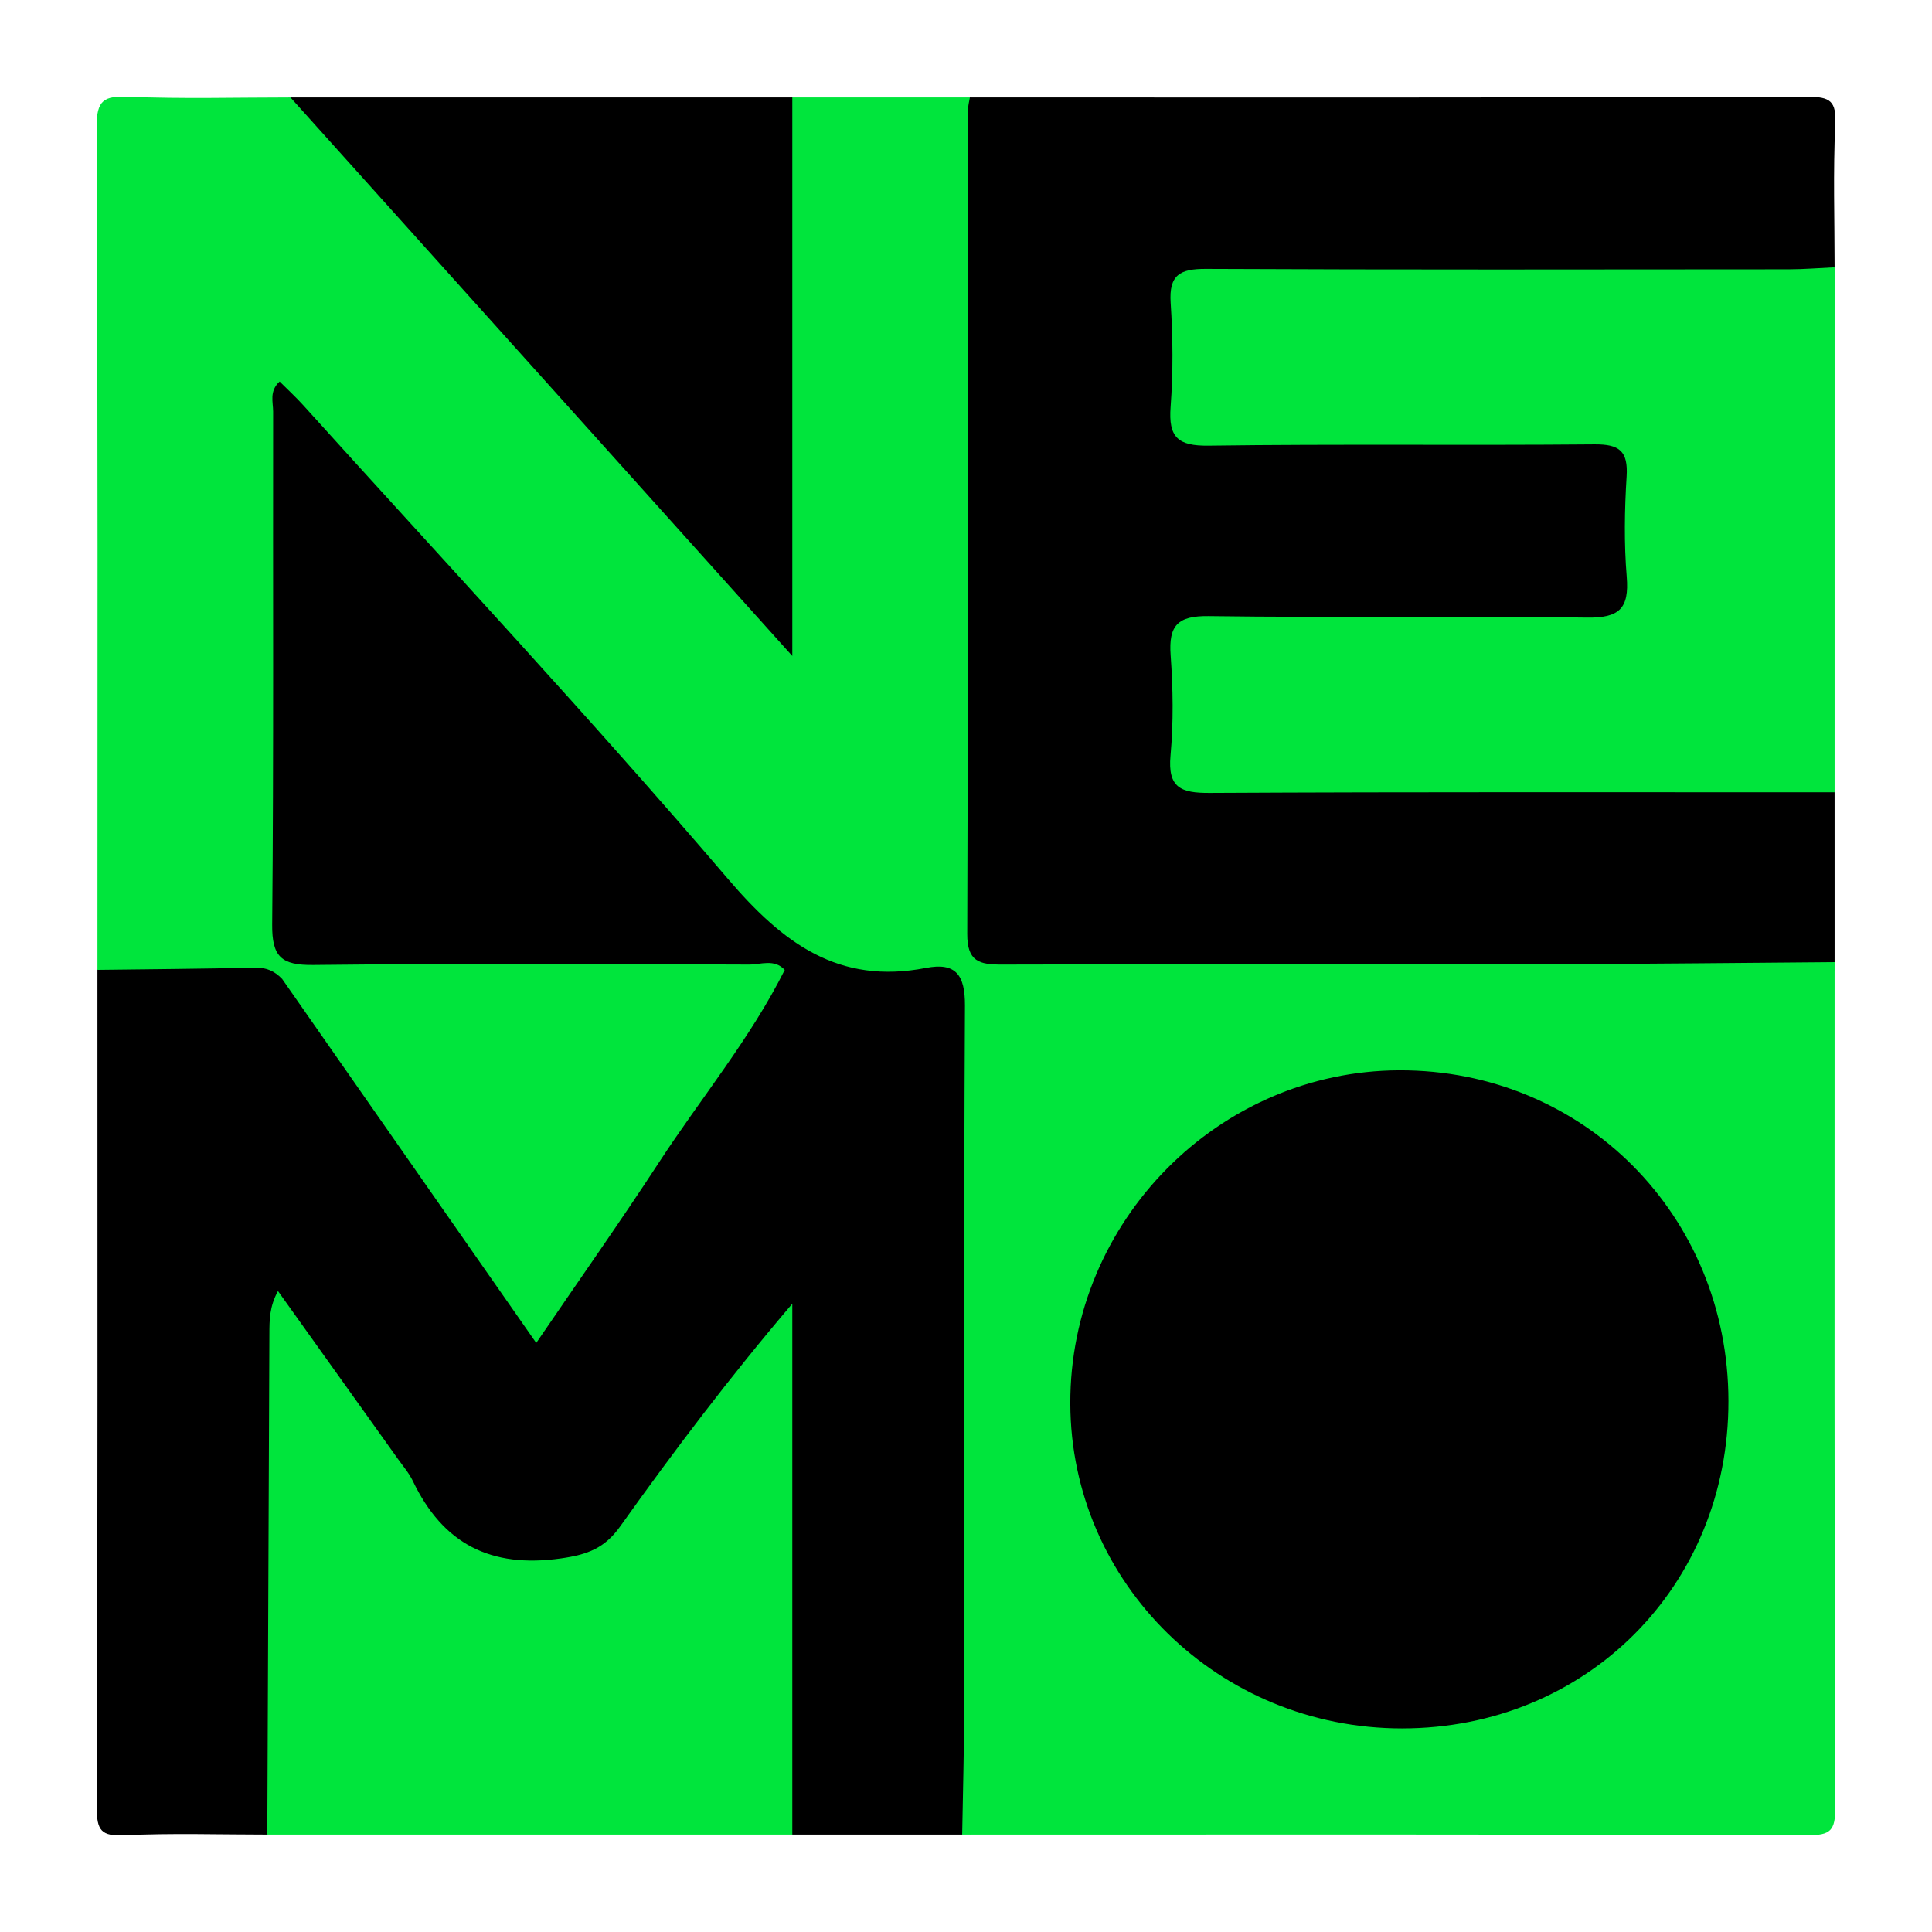 <?xml version="1.0" encoding="utf-8"?>
<!-- Generator: Adobe Illustrator 17.0.0, SVG Export Plug-In . SVG Version: 6.00 Build 0)  -->
<!DOCTYPE svg PUBLIC "-//W3C//DTD SVG 1.1//EN" "http://www.w3.org/Graphics/SVG/1.1/DTD/svg11.dtd">
<svg version="1.1" id="Layer_1" xmlns="http://www.w3.org/2000/svg" xmlns:xlink="http://www.w3.org/1999/xlink" x="0px" y="0px"
	 width="200px" height="200px" viewBox="0 0 200 200" enable-background="new 0 0 200 200" xml:space="preserve">
<rect x="-207.667" width="200" height="200"/>
<g>
	<path d="M27.671,189.915c-4.929,0-9.865-0.163-14.783,0.07c-2.402,0.114-2.877-0.483-2.868-2.868
		c0.104-28.905,0.067-57.811,0.067-86.717c0.474-0.448,0.868-1.18,1.467-1.266c5.654-0.804,11.338-1.877,16.822,0.788
		c2.38,1.267,4.191,3.135,5.766,5.321c6.064,8.42,11.929,16.982,18.009,25.39c2.827,3.909,4.073,3.997,6.691,0.016
		c5.266-8.005,10.912-15.749,16.116-23.793c0.796-1.23,2.407-2.435,0.764-4.157c-3.868-1.125-7.73-1.949-11.774-1.923
		c-10.25,0.066-20.5,0.049-30.75,0.011c-5.558-0.021-6.652-1.026-6.679-6.448c-0.083-16.772-0.057-33.545-0.014-50.318
		c0.002-0.932,0.053-1.863,0.164-2.789c0.148-1.238,0.48-2.409,1.783-2.879c1.488-0.538,2.486,0.288,3.452,1.332
		c9.669,10.448,19.135,21.08,28.676,31.644c6.777,7.503,13.631,14.937,20.381,22.464c2.973,3.315,6.494,4.949,10.943,4.629
		c1.191-0.085,2.396-0.025,3.593,0.035c4.532,0.23,5.292,0.977,5.295,5.536c0.02,27.156,0.013,54.312,0.004,81.467
		c-0.001,1.583,0.203,3.237-1.192,4.454c-5.861,0-11.722,0-17.583,0c-1.676-1.254-1.955-3.047-1.96-4.971
		c-0.044-15.019-0.059-30.038,0.016-45.384c-4.55,6.793-9.669,12.902-14.148,19.473c-2.003,2.939-4.532,3.855-8.002,4.198
		c-7.369,0.728-12.687-1.359-16.511-8.116c-3.121-5.515-7.088-10.586-11.224-15.904c-0.849,1.365-0.513,2.668-0.515,3.863
		c-0.029,13.558,0.005,27.116-0.032,40.674C29.637,186.001,29.807,188.333,27.671,189.915z"/>
	<path fill="#00E53C" d="M29.205,101.338c-0.759-0.799-1.621-1.196-2.79-1.169c-5.441,0.124-10.885,0.163-16.327,0.232
		c0-29.067,0.056-58.134-0.088-87.2c-0.014-2.877,0.76-3.29,3.348-3.184c5.565,0.228,11.146,0.07,16.721,0.07
		c6.406,2.198,9.606,8.03,13.827,12.574c9.41,10.13,18.541,20.523,27.904,30.699c2.505,2.723,4.466,5.974,7.617,8.207
		c1.123-1.166,0.585-2.554,0.589-3.783c0.045-13.843,0.015-27.687,0.037-41.531c0.004-2.26-0.184-4.593,1.977-6.167
		c6.128,0,12.255,0,18.383,0c2.388,1.838,1.954,4.513,1.96,6.985c0.06,23.274,0.023,46.548,0.034,69.822
		c0.001,1.728-0.031,3.458,0.152,5.182c0.345,3.246,2.135,5.036,5.381,5.381c1.724,0.183,3.453,0.151,5.182,0.152
		c23.274,0.011,46.548-0.027,69.822,0.034c2.471,0.006,5.146-0.427,6.985,1.96c0,0.266,0,0.533,0,0.799
		c-1.838,2.388-4.513,1.954-6.985,1.96c-23.274,0.06-46.548,0.023-69.822,0.034c-1.728,0.001-3.458-0.031-5.182,0.152
		c-3.246,0.345-5.037,2.135-5.381,5.381c-0.183,1.724-0.151,3.453-0.152,5.182c-0.011,23.274,0.027,46.548-0.034,69.822
		c-0.006,2.471,0.427,5.146-1.96,6.985c-0.266,0-0.533,0-0.799,0c0.072-4.385,0.203-8.77,0.207-13.156
		c0.02-24.22-0.05-48.44,0.08-72.659c0.017-3.191-0.959-4.497-4.035-3.9c-9.043,1.756-14.801-2.548-20.498-9.218
		C61.108,74.302,46.112,58.258,31.407,41.967c-0.772-0.855-1.625-1.636-2.46-2.471c-1.092,1.004-0.671,2.129-0.672,3.111
		c-0.03,17.699,0.066,35.399-0.098,53.097c-0.031,3.363,0.97,4.224,4.251,4.188c15.036-0.168,30.074-0.091,45.112-0.041
		c1.224,0.004,2.619-0.621,3.695,0.555c-1.853,1.658-4.12,1.934-6.469,1.947c-13.257,0.072-26.513,0.045-39.77,0.018
		C32.996,102.367,31.079,102.001,29.205,101.338z"/>
	<path d="M189.917,99.601c-9.839,0.073-19.677,0.191-29.516,0.208c-18.891,0.033-37.783-0.018-56.674,0.042
		c-2.339,0.007-3.609-0.296-3.598-3.176c0.105-28.47,0.076-56.94,0.093-85.41c0-0.393,0.117-0.786,0.18-1.179
		c28.906,0,57.812,0.036,86.717-0.067c2.385-0.009,2.981,0.466,2.868,2.868c-0.233,4.918-0.07,9.854-0.07,14.783
		c-1.72,2.257-4.234,1.954-6.596,1.963c-16.117,0.06-32.233,0.019-48.35,0.029c-1.465,0.001-2.931-0.028-4.395,0.023
		c-5.646,0.198-7.486,2.094-7.348,7.546c0.119,4.709,1.784,6.589,6.506,6.744c7.321,0.242,14.65,0.053,21.975,0.086
		c4.395,0.02,8.793-0.105,13.185,0.076c4.566,0.188,5.181,0.845,5.371,5.513c0.13,3.194,0.103,6.393,0.025,9.589
		c-0.139,5.714-0.672,6.272-6.594,6.347c-9.057,0.114-18.114,0.027-27.172,0.042c-1.865,0.003-3.73-0.031-5.594,0.018
		c-6.364,0.168-8.528,2.835-7.603,9.206c0.42,2.894,1.956,4.569,4.858,4.977c1.722,0.242,3.456,0.193,5.186,0.195
		c16.65,0.014,33.299-0.029,49.949,0.031c2.363,0.008,4.876-0.293,6.596,1.963C189.917,87.879,189.917,93.74,189.917,99.601z"/>
	<path fill="#00E53C" d="M100.402,189.915c0-27.816-0.004-55.633,0.005-83.449c0.002-5.872,0.189-6.059,6.061-6.061
		c27.816-0.009,55.633-0.004,83.449-0.005c0,28.906-0.036,57.812,0.067,86.717c0.009,2.385-0.48,2.873-2.865,2.865
		C158.214,189.879,129.308,189.915,100.402,189.915z"/>
	<path fill="#00E53C" d="M189.917,82.018c-21.564,0.002-43.127-0.048-64.69,0.066c-2.972,0.016-4.36-0.525-4.056-3.869
		c0.313-3.432,0.261-6.929,0.013-10.372c-0.223-3.093,0.721-4.109,3.946-4.065c13.042,0.181,26.09-0.043,39.132,0.155
		c3.369,0.051,4.407-0.937,4.135-4.231c-0.284-3.437-0.226-6.927-0.011-10.374c0.165-2.643-0.748-3.351-3.343-3.327
		c-13.31,0.122-26.623-0.05-39.931,0.133c-3.192,0.044-4.165-0.877-3.932-4.001c0.267-3.574,0.242-7.195,0.006-10.773
		c-0.192-2.912,0.968-3.538,3.662-3.525c20.099,0.096,40.199,0.057,60.298,0.043c1.591-0.001,3.182-0.136,4.773-0.209
		C189.917,45.786,189.917,63.902,189.917,82.018z"/>
	<path fill="#00E53C" d="M27.671,189.915c0.072-17.283,0.145-34.566,0.216-51.849c0.006-1.397,0.001-2.794,0.889-4.417
		c4.134,5.785,8.27,11.57,12.401,17.358c0.54,0.757,1.165,1.479,1.562,2.307c3.12,6.511,8.055,9.043,15.33,8.011
		c2.753-0.391,4.522-1.051,6.138-3.32c5.55-7.789,11.317-15.423,17.812-23.046c0,18.319,0,36.637,0,54.956
		C63.903,189.915,45.787,189.915,27.671,189.915z"/>
	<path d="M82.019,10.086c0,18.866,0,37.732,0,57.822C64.227,48.105,47.148,29.095,30.069,10.086
		C47.386,10.086,64.703,10.086,82.019,10.086z"/>
	<path fill="#00E53C" d="M29.205,101.338c1.801-1.151,3.831-0.929,5.81-0.93c15.407-0.01,30.814-0.003,46.221-0.002
		c-3.574,7.127-8.671,13.261-12.999,19.897c-3.979,6.1-8.182,12.054-12.726,18.719C46.567,126.209,37.886,113.773,29.205,101.338z"
		/>
	<path d="M178.927,145.031c0.025,19.135-14.694,33.898-33.794,33.895c-18.949-0.003-34.278-15.017-34.335-33.628
		c-0.057-18.863,15.33-34.446,34.067-34.5C163.913,110.742,178.902,125.806,178.927,145.031z"/>
</g>
</svg>
